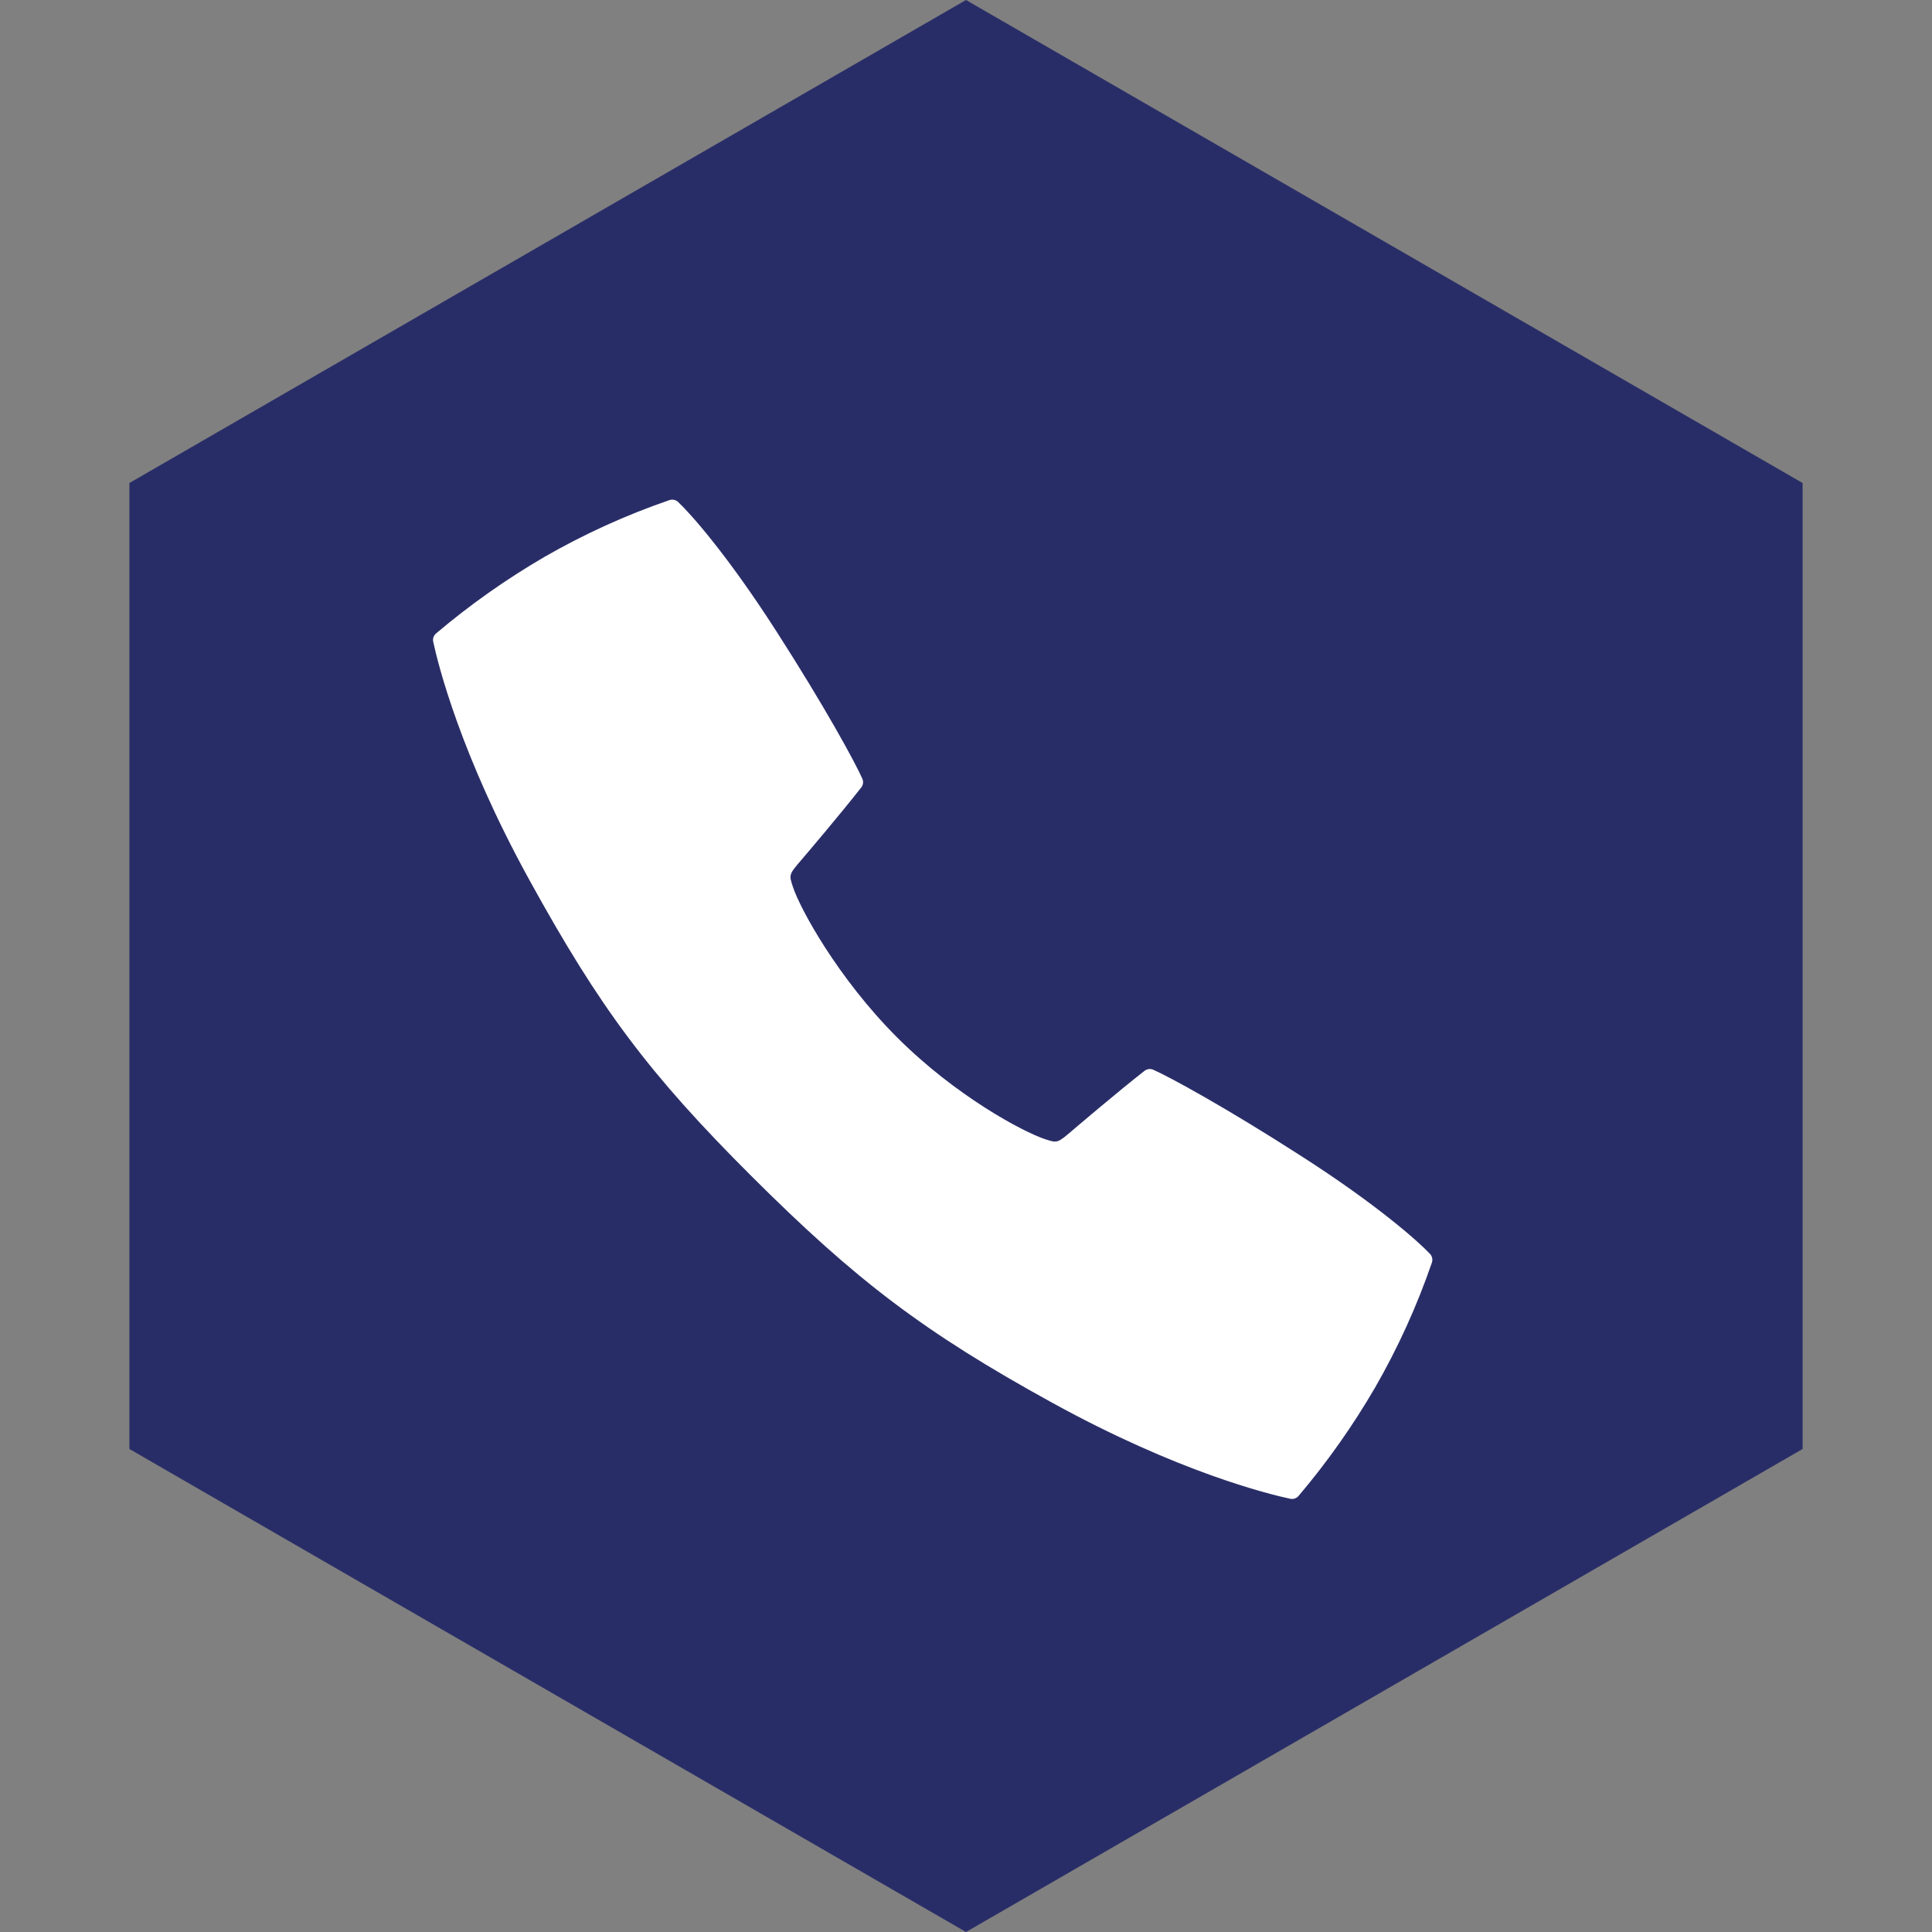 <svg width="58" height="58" viewBox="0 0 58 58" fill="none" xmlns="http://www.w3.org/2000/svg">
<rect x="0" y="0" width="58" height="58" fill="#808080" stroke="none"/>
<path d="M29 0L54.115 14.5V43.5L29 58L3.885 43.5V14.5L29 0Z" fill="#292D67"/>
<path d="M42.93 37.643C42.58 37.271 41.346 36.17 39.077 34.714C36.792 33.244 35.106 32.328 34.623 32.115C34.58 32.096 34.533 32.089 34.487 32.095C34.441 32.1 34.397 32.119 34.36 32.147C33.581 32.755 32.27 33.87 32.2 33.931C31.746 34.32 31.746 34.32 31.374 34.199C30.721 33.984 28.69 32.906 26.921 31.133C25.152 29.36 24.018 27.279 23.804 26.626C23.681 26.254 23.681 26.254 24.071 25.8C24.132 25.73 25.248 24.418 25.855 23.64C25.884 23.604 25.902 23.56 25.908 23.513C25.914 23.467 25.907 23.42 25.888 23.378C25.675 22.893 24.759 21.209 23.289 18.923C21.831 16.655 20.731 15.421 20.359 15.071C20.325 15.039 20.282 15.017 20.237 15.006C20.191 14.996 20.143 14.998 20.098 15.013C18.797 15.46 17.541 16.031 16.348 16.717C15.197 17.387 14.107 18.156 13.09 19.017C13.055 19.048 13.028 19.087 13.013 19.131C12.999 19.175 12.996 19.223 13.006 19.268C13.146 19.92 13.815 22.643 15.891 26.415C18.009 30.264 19.477 32.236 22.587 35.336C25.698 38.435 27.733 39.992 31.586 42.11C35.357 44.186 38.081 44.855 38.732 44.994C38.778 45.004 38.825 45.001 38.87 44.986C38.914 44.972 38.953 44.945 38.983 44.91C39.844 43.894 40.614 42.803 41.283 41.652C41.969 40.459 42.54 39.203 42.987 37.902C43.002 37.858 43.004 37.81 42.994 37.765C42.984 37.719 42.962 37.677 42.93 37.643Z" fill="white"/>
</svg>
